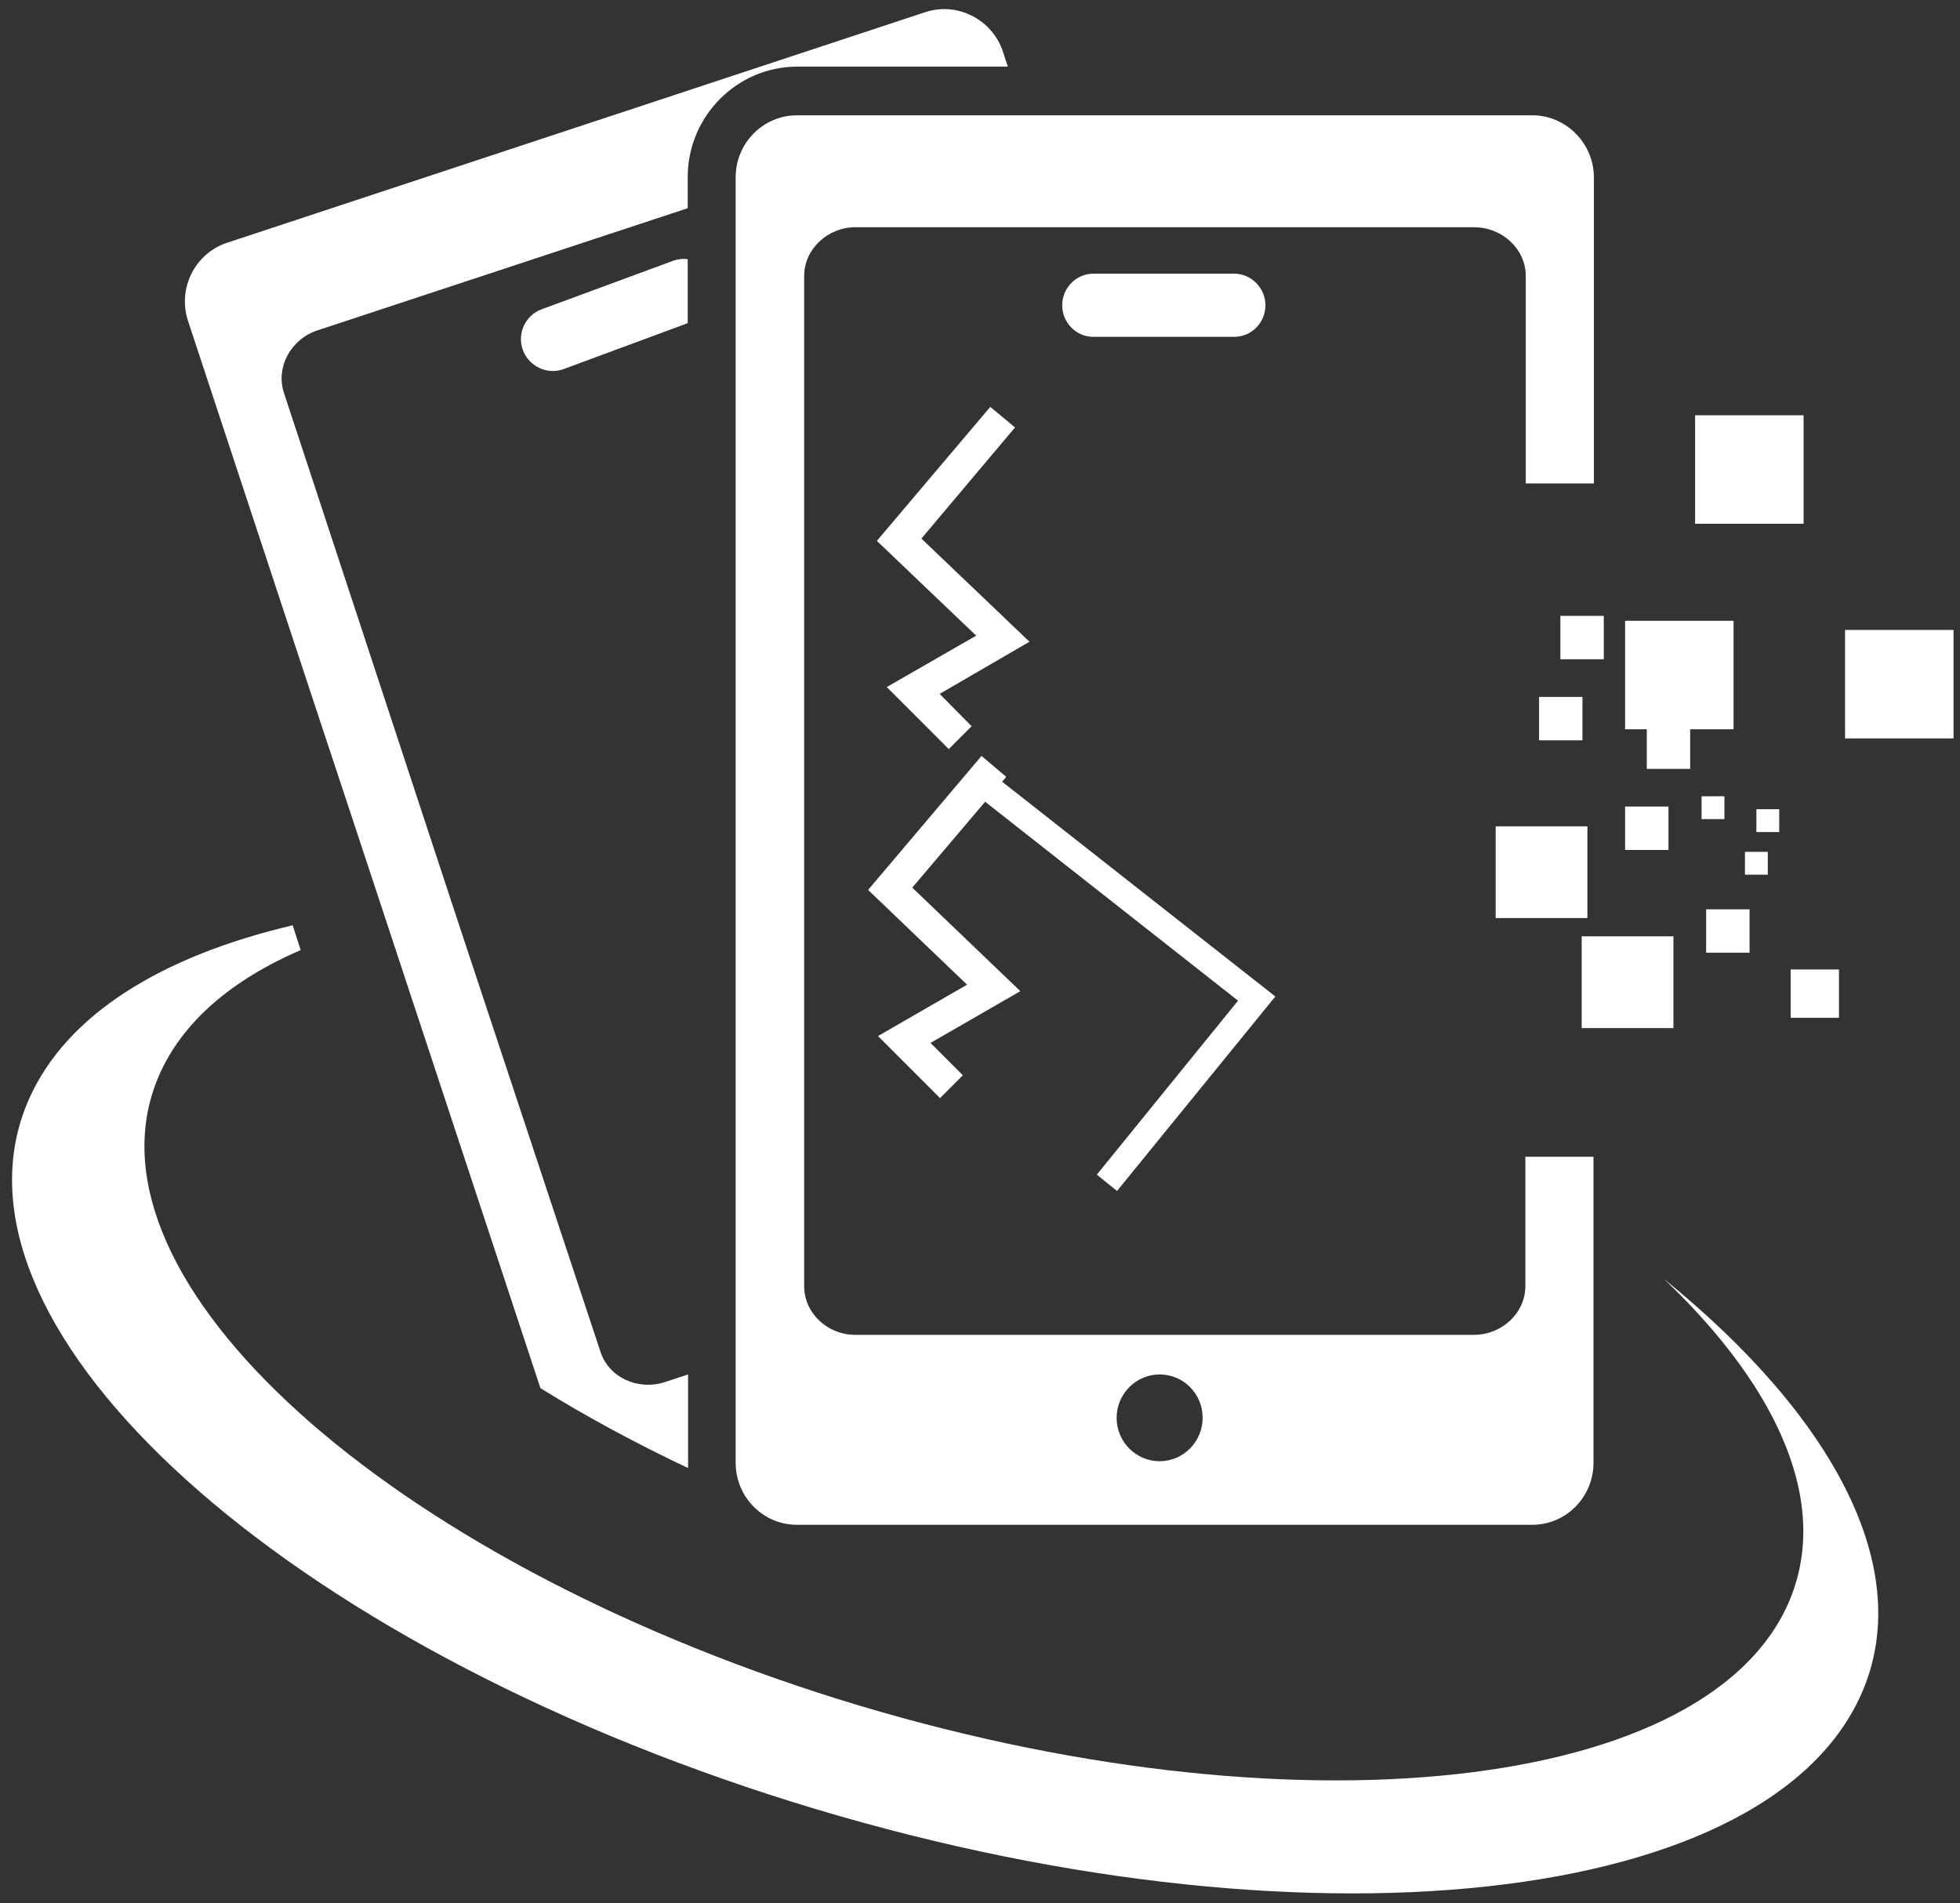 <?xml version="1.0" encoding="utf-8"?>
<!-- Generator: Adobe Illustrator 16.0.0, SVG Export Plug-In . SVG Version: 6.00 Build 0)  -->
<!DOCTYPE svg PUBLIC "-//W3C//DTD SVG 1.1//EN" "http://www.w3.org/Graphics/SVG/1.1/DTD/svg11.dtd">
<svg version="1.1" id="Layer_1" xmlns="http://www.w3.org/2000/svg" xmlns:xlink="http://www.w3.org/1999/xlink" x="0px" y="0px"
	 width="515px" height="500px" viewBox="0 0 515 500" style="enable-background:new 0 0 515 500;" xml:space="preserve">
<rect x="0" y="0" width="515" height="500" fill="#333333" stroke="none"/>
<style type="text/css">
<![CDATA[
	.st0{fill:#FFFFFF;}
	.st1{fill-rule:evenodd;clip-rule:evenodd;fill:#FFFFFF;}
]]>
</style>
<path class="st1" d="M448.3,238.9h11.4v11.4h-11.4V238.9z M410,161.8h11.4v11.4H410V161.8z M393,217.1h24.1v24.1H393V217.1z
	 M484.8,165.5h28.5V194h-28.5V165.5z"/>
<rect x="427" y="211.9" class="st1" width="11.4" height="11.4"/>
<rect x="432.7" y="190.6" class="st1" width="11.4" height="11.4"/>
<rect x="415.6" y="246" class="st1" width="24.1" height="24.1"/>
<rect x="458.5" y="223.8" class="st1" width="6" height="6"/>
<rect x="461.5" y="212.6" class="st1" width="6" height="6"/>
<rect x="470.5" y="254.7" class="st1" width="12.7" height="12.7"/>
<rect x="427" y="163.1" class="st1" width="28.5" height="28.5"/>
<rect x="445.4" y="109.1" class="st1" width="28.5" height="28.5"/>
<rect x="404.4" y="183.1" class="st1" width="11.4" height="11.4"/>
<rect x="435.9" y="195" class="st1" width="6" height="6"/>
<rect x="447.1" y="209.2" class="st1" width="6" height="6"/>
<rect x="438.9" y="183.8" class="st1" width="6" height="6"/>
<path class="st1" d="M243.1,3.2L59.6,63.8c-8.4,2.8-13,12-10.2,20.5l33.2,100.6h0l10.4,31.4l0,0l49,148.4
	c12.4,7.7,25.5,14.7,38.8,21c0-0.5,0-1,0-1.5v-23.1l-6.1,2c-7.1,2.3-14.7-1.2-16.9-7.9L119.3,239l0,0l-23.7-72l0,0l-21-63.8
	c-2.2-6.7,1.8-14.1,8.8-16.4l97.3-32.1v-8.2c0-15.9,12.9-29,28.8-29h55.3l-1.3-4C260.7,5.1,251.5,0.4,243.1,3.2"/>
<path class="st1" d="M304.7,361.1c-6.2,0-11.3,5.1-11.3,11.4c0,6.3,5.1,11.4,11.3,11.4c6.2,0,11.3-5.1,11.3-11.4
	C316,366.2,311,361.1,304.7,361.1 M402.7,30.3H209.4c-8.9,0-16.1,7.3-16.1,16.3v337.7c0,9,7.2,16.3,16.1,16.3h193.2
	c8.9,0,16.1-7.3,16.1-16.3v-80.4h-17.9v34c0,7-6.1,12.8-13.6,12.8H224.8c-7.5,0-13.5-5.8-13.5-12.8V72.5c0-7,6.1-12.8,13.5-12.8
	h162.5c7.5,0,13.6,5.8,13.6,12.8V127h17.9V46.6C418.8,37.7,411.5,30.3,402.7,30.3z"/>
<path class="st1" d="M324.3,71.9h-37c-4.5,0-8.2,3.7-8.2,8.3c0,4.6,3.7,8.3,8.2,8.3h37c4.5,0,8.2-3.7,8.2-8.3
	C332.5,75.7,328.8,71.9,324.3,71.9"/>
<path class="st1" d="M437.2,336c45,36.5,66.2,76.6,51.9,109c-25.5,57.8-153.9,69.6-286.9,26.5C69.2,428.3-17.9,346.5,7.6,288.8
	c9.8-22.2,34.8-37.6,69.3-45.7l2.1,6.5c-18,7.8-30.9,18.7-37.1,32.7c-22.7,51.3,54.8,124,173,162.4c118.2,38.3,232.4,27.8,255-23.5
	C481.1,395.7,467.8,365.1,437.2,336"/>
<polygon class="st0" points="266.7,112.3 242.1,141.5 270.5,168.6 246.9,182.3 255.3,190.8 249.3,196.8 233,180.5 256.5,167 
	230.4,142.1 260.2,106.9 "/>
<polygon class="st0" points="264.4,204.1 239.7,233.2 268.1,260.4 244.5,274 253,282.5 247,288.5 230.7,272.2 254.1,258.7 
	228.1,233.8 257.9,198.6 "/>
<polygon class="st0" points="261.7,204.1 335.1,261.8 293.5,312.9 288.2,308.6 325.3,262.9 257.4,209.5 "/>
<path class="st1" d="M176.9,68.5l-34.7,12.8c-4.2,1.6-6.4,6.4-4.8,10.7c1.6,4.3,6.4,6.5,10.6,5l32.7-12.1V68.1
	C179.4,67.9,178.1,68.1,176.9,68.5"/>
</svg>
